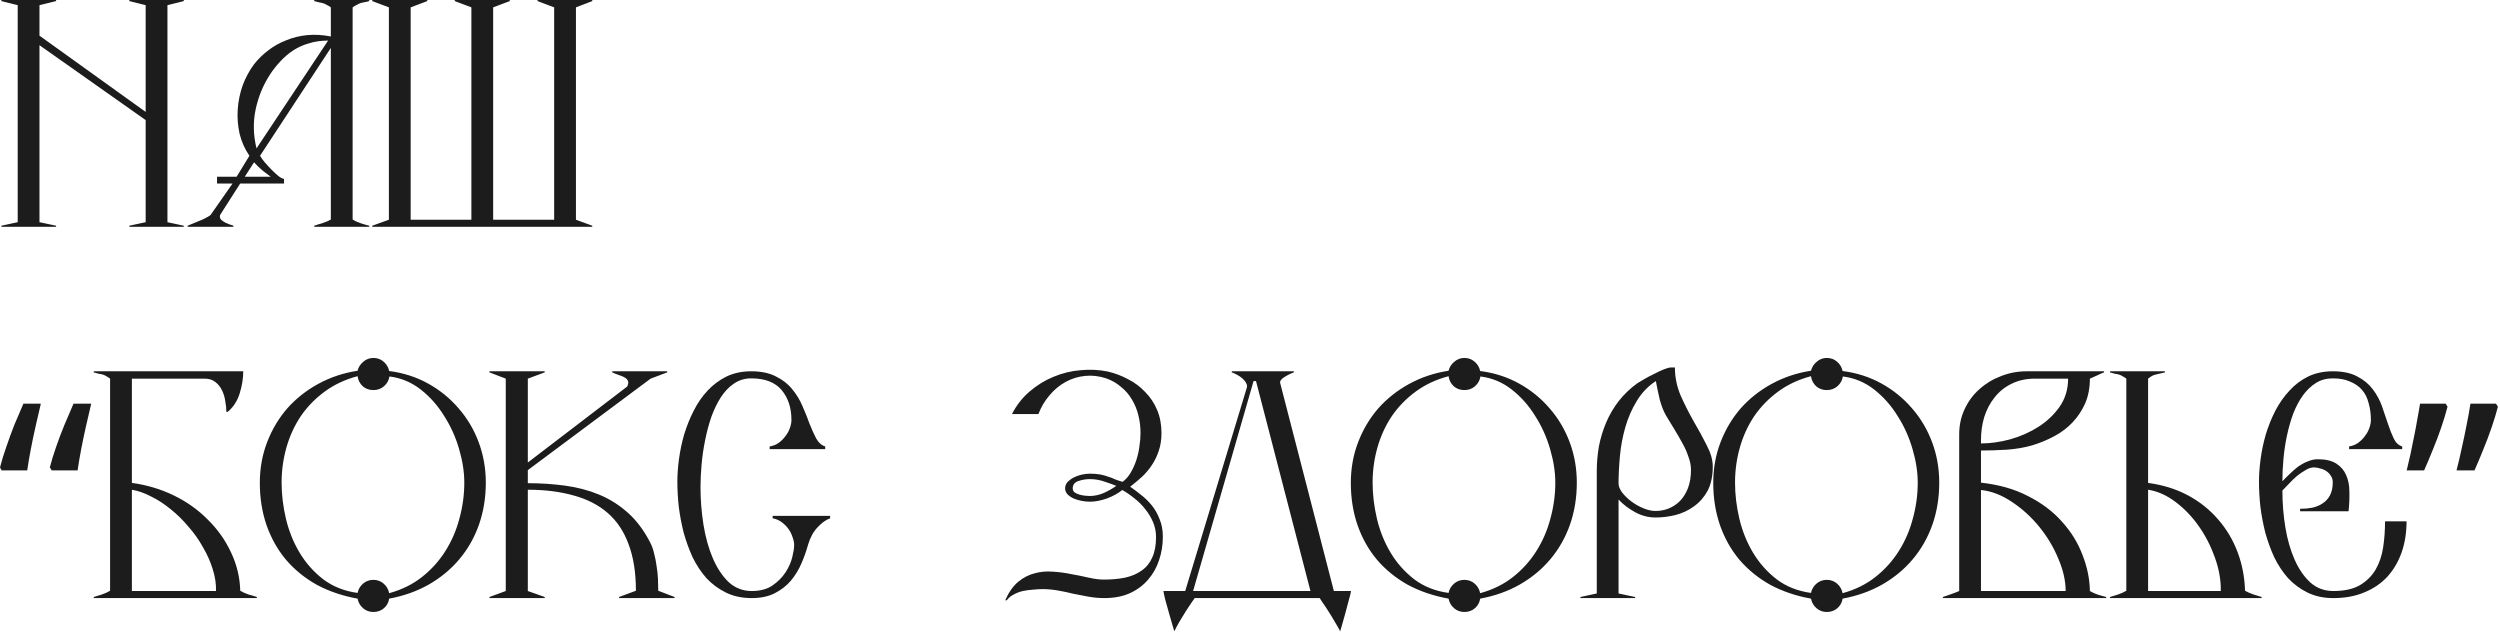<?xml version="1.0" encoding="UTF-8"?> <svg xmlns="http://www.w3.org/2000/svg" width="404" height="103" viewBox="0 0 404 103" fill="none"><path d="M29.7 36.652H20.9V36.476L23.54 35.904V19.404L6.38 7.304V35.904L9.064 36.476V36.652H0.22V36.476L2.86 35.904V0.836L0.22 0.176V9.67979e-05H9.064V0.176L6.38 0.836V5.764L23.54 18.084V0.836L20.9 0.176V9.67979e-05H29.7V0.176L27.06 0.836V35.904L29.7 36.476V36.652ZM59.668 36.652H50.78V36.476C51.103 36.359 51.528 36.227 52.056 36.08C52.614 35.904 53.083 35.699 53.464 35.464V7.744L42.024 25.168C42.2 25.491 42.464 25.857 42.816 26.268C43.168 26.679 43.535 27.075 43.916 27.456C44.298 27.837 44.664 28.175 45.016 28.468C45.368 28.732 45.662 28.879 45.896 28.908V29.656H38.812L35.556 34.76C35.498 35.053 35.556 35.303 35.732 35.508C35.938 35.684 36.172 35.845 36.436 35.992C36.7 36.109 36.95 36.212 37.184 36.3C37.448 36.359 37.624 36.417 37.712 36.476V36.652H30.32V36.476C30.79 36.271 31.391 36.021 32.124 35.728C32.887 35.435 33.518 35.112 34.016 34.76L37.58 29.656H35.072V28.556H38.24L40.308 25.168C39.575 24.112 39.047 22.939 38.724 21.648C38.431 20.328 38.328 19.008 38.416 17.688C38.504 16.368 38.768 15.077 39.208 13.816C39.678 12.555 40.294 11.411 41.056 10.384C41.702 9.563 42.464 8.815 43.344 8.14C44.224 7.465 45.192 6.923 46.248 6.512C47.304 6.072 48.434 5.793 49.636 5.676C50.868 5.559 52.144 5.632 53.464 5.896V1.188C53.23 1.012 53.01 0.88 52.804 0.792C52.628 0.675 52.438 0.587 52.232 0.528C52.056 0.469 51.851 0.425 51.616 0.396C51.382 0.337 51.103 0.264 50.78 0.176V9.67979e-05H59.668V0.176C59.375 0.264 59.126 0.323 58.92 0.352C58.715 0.381 58.51 0.425 58.304 0.484C58.128 0.543 57.938 0.631 57.732 0.748C57.527 0.836 57.278 0.983 56.984 1.188V35.464C57.336 35.699 57.776 35.904 58.304 36.08C58.832 36.256 59.287 36.388 59.668 36.476V36.652ZM53.024 6.556C51.91 6.556 50.883 6.703 49.944 6.996C49.006 7.26 48.155 7.641 47.392 8.14C46.63 8.639 45.94 9.225 45.324 9.9C44.708 10.545 44.151 11.249 43.652 12.012C42.538 13.713 41.76 15.591 41.32 17.644C40.88 19.697 40.924 21.809 41.452 23.98L53.024 6.556ZM43.74 28.556C43.418 28.321 42.992 27.999 42.464 27.588C41.936 27.148 41.467 26.693 41.056 26.224L39.56 28.556H43.74ZM95.712 36.652H60.16V36.476L62.844 35.508V1.188L60.16 0.176V9.67979e-05H69.048V0.176L66.364 1.188V35.508H76.176V1.188L73.492 0.176V9.67979e-05H82.38V0.176L79.696 1.188V35.508H89.552V1.188L86.868 0.176V9.67979e-05H95.712V0.176L93.072 1.188V35.508L95.712 36.476V36.652ZM14.74 65.236C14.476 66.351 14.197 67.553 13.904 68.844C13.611 70.135 13.347 71.396 13.112 72.628C12.877 73.86 12.687 74.989 12.54 76.016H8.36L8.052 75.532C8.316 74.505 8.653 73.405 9.064 72.232C9.475 71.029 9.929 69.827 10.428 68.624C10.927 67.421 11.411 66.292 11.88 65.236H14.74ZM6.6 65.236C6.336 66.351 6.057 67.553 5.764 68.844C5.471 70.135 5.207 71.396 4.972 72.628C4.737 73.86 4.547 74.989 4.4 76.016H0.264L-7.61673e-05 75.532C0.264 74.505 0.601 73.405 1.012 72.232C1.423 71.029 1.863 69.827 2.332 68.624C2.831 67.421 3.315 66.292 3.784 65.236H6.6ZM41.508 96.652H15.152V96.476C15.475 96.359 15.9 96.227 16.428 96.08C16.956 95.904 17.411 95.699 17.792 95.464V61.188C17.558 61.012 17.352 60.88 17.176 60.792C17 60.675 16.81 60.587 16.604 60.528C16.399 60.469 16.179 60.425 15.944 60.396C15.739 60.337 15.475 60.264 15.152 60.176V60H39.308C39.308 61.144 39.118 62.332 38.736 63.564C38.355 64.796 37.71 65.793 36.8 66.556H36.58C36.58 66.028 36.522 65.456 36.404 64.84C36.316 64.195 36.14 63.608 35.876 63.08C35.612 62.523 35.246 62.068 34.776 61.716C34.336 61.364 33.764 61.188 33.06 61.188H21.312V78.04C23.718 78.363 25.976 79.037 28.088 80.064C30.2 81.091 32.034 82.396 33.588 83.98C35.172 85.535 36.419 87.295 37.328 89.26C38.267 91.225 38.766 93.293 38.824 95.464C39.206 95.699 39.66 95.904 40.188 96.08C40.746 96.227 41.186 96.359 41.508 96.476V96.652ZM34.908 95.508C34.938 94.364 34.762 93.191 34.38 91.988C33.999 90.756 33.471 89.568 32.796 88.424C32.151 87.251 31.374 86.151 30.464 85.124C29.584 84.068 28.631 83.129 27.604 82.308C26.578 81.457 25.522 80.768 24.436 80.24C23.38 79.683 22.339 79.316 21.312 79.14V95.508H34.908ZM78.507 77.996C78.507 80.401 78.141 82.66 77.407 84.772C76.674 86.855 75.618 88.717 74.239 90.36C72.89 91.973 71.247 93.337 69.311 94.452C67.405 95.537 65.263 96.3 62.887 96.74C62.799 97.356 62.521 97.869 62.051 98.28C61.582 98.691 61.01 98.896 60.335 98.896C59.69 98.896 59.133 98.691 58.663 98.28C58.194 97.869 57.901 97.356 57.783 96.74C55.349 96.3 53.149 95.552 51.183 94.496C49.247 93.411 47.59 92.061 46.211 90.448C44.862 88.835 43.821 86.987 43.087 84.904C42.354 82.792 41.987 80.504 41.987 78.04C41.987 75.693 42.383 73.493 43.175 71.44C43.967 69.387 45.053 67.568 46.431 65.984C47.839 64.4 49.511 63.08 51.447 62.024C53.383 60.968 55.495 60.264 57.783 59.912C57.93 59.325 58.238 58.841 58.707 58.46C59.177 58.049 59.719 57.844 60.335 57.844C60.981 57.844 61.538 58.049 62.007 58.46C62.477 58.871 62.77 59.369 62.887 59.956C65.175 60.249 67.273 60.924 69.179 61.98C71.086 63.036 72.729 64.371 74.107 65.984C75.515 67.597 76.601 69.431 77.363 71.484C78.126 73.537 78.507 75.708 78.507 77.996ZM75.031 77.996C75.031 76.295 74.753 74.491 74.195 72.584C73.638 70.648 72.831 68.859 71.775 67.216C70.749 65.544 69.487 64.121 67.991 62.948C66.495 61.775 64.809 61.071 62.931 60.836C62.843 61.452 62.55 61.98 62.051 62.42C61.582 62.831 61.01 63.036 60.335 63.036C59.661 63.036 59.089 62.831 58.619 62.42C58.15 61.98 57.871 61.437 57.783 60.792C55.789 61.32 54.029 62.141 52.503 63.256C50.978 64.371 49.687 65.691 48.631 67.216C47.605 68.741 46.827 70.428 46.299 72.276C45.771 74.124 45.507 76.031 45.507 77.996C45.507 79.903 45.742 81.853 46.211 83.848C46.681 85.813 47.414 87.632 48.411 89.304C49.409 90.976 50.685 92.413 52.239 93.616C53.794 94.789 55.642 95.523 57.783 95.816C57.901 95.229 58.194 94.731 58.663 94.32C59.133 93.909 59.69 93.704 60.335 93.704C60.981 93.704 61.538 93.909 62.007 94.32C62.477 94.731 62.77 95.244 62.887 95.86C64.911 95.303 66.671 94.437 68.167 93.264C69.693 92.061 70.954 90.668 71.951 89.084C72.978 87.471 73.741 85.711 74.239 83.804C74.767 81.897 75.031 79.961 75.031 77.996ZM109.012 96.652H100.036V96.476L102.764 95.464C102.764 92.531 102.368 90.023 101.576 87.94C100.813 85.857 99.684 84.171 98.188 82.88C96.692 81.589 94.858 80.651 92.688 80.064C90.517 79.448 88.053 79.14 85.296 79.14V95.508L88.024 96.476V96.652H79.092V96.476L81.732 95.508V61.188L79.092 60.176V60H88.024V60.176L85.296 61.188V74.74L101.356 62.464C101.532 62.083 101.576 61.789 101.488 61.584C101.4 61.349 101.224 61.159 100.96 61.012C100.725 60.865 100.417 60.733 100.036 60.616C99.684 60.499 99.317 60.352 98.936 60.176V60H107.824V60.176L105.14 61.188L85.296 75.972V78.084C87.378 78.084 89.388 78.216 91.324 78.48C93.289 78.744 95.122 79.228 96.824 79.932C98.525 80.636 100.08 81.619 101.488 82.88C102.896 84.141 104.098 85.755 105.096 87.72C105.36 88.219 105.565 88.805 105.712 89.48C105.888 90.125 106.02 90.8 106.108 91.504C106.225 92.179 106.298 92.868 106.328 93.572C106.357 94.247 106.372 94.877 106.372 95.464L109.012 96.476V96.652ZM134.145 83.76C133.471 83.995 132.796 84.479 132.121 85.212C131.447 85.916 130.933 86.855 130.581 88.028C130.317 88.996 129.965 89.993 129.525 91.02C129.085 92.047 128.513 92.985 127.809 93.836C127.105 94.657 126.24 95.332 125.213 95.86C124.187 96.388 122.94 96.652 121.473 96.652C119.919 96.652 118.54 96.359 117.337 95.772C116.135 95.185 115.079 94.408 114.169 93.44C113.289 92.443 112.541 91.313 111.925 90.052C111.339 88.761 110.855 87.427 110.473 86.048C110.121 84.64 109.857 83.232 109.681 81.824C109.535 80.416 109.461 79.096 109.461 77.864C109.461 76.72 109.549 75.488 109.725 74.168C109.901 72.848 110.18 71.528 110.561 70.208C110.972 68.859 111.485 67.583 112.101 66.38C112.717 65.148 113.465 64.063 114.345 63.124C115.255 62.156 116.281 61.393 117.425 60.836C118.599 60.279 119.919 60 121.385 60C122.999 60 124.333 60.279 125.389 60.836C126.475 61.364 127.355 62.053 128.029 62.904C128.733 63.755 129.291 64.679 129.701 65.676C130.141 66.673 130.523 67.627 130.845 68.536C131.197 69.416 131.549 70.193 131.901 70.868C132.283 71.543 132.767 71.968 133.353 72.144V72.584H124.377V72.144C124.935 72.056 125.419 71.865 125.829 71.572C126.269 71.249 126.636 70.883 126.929 70.472C127.252 70.061 127.487 69.636 127.633 69.196C127.809 68.727 127.897 68.287 127.897 67.876C127.897 65.911 127.369 64.297 126.313 63.036C125.257 61.775 123.615 61.144 121.385 61.144C120.359 61.144 119.435 61.423 118.613 61.98C117.821 62.508 117.117 63.241 116.501 64.18C115.915 65.089 115.401 66.145 114.961 67.348C114.551 68.551 114.213 69.812 113.949 71.132C113.685 72.423 113.495 73.728 113.377 75.048C113.26 76.368 113.201 77.6 113.201 78.744C113.201 80.768 113.363 82.792 113.685 84.816C114.008 86.811 114.507 88.6 115.181 90.184C115.856 91.768 116.707 93.059 117.733 94.056C118.789 95.024 120.036 95.508 121.473 95.508C122.823 95.508 123.937 95.215 124.817 94.628C125.697 94.012 126.401 93.308 126.929 92.516C127.457 91.695 127.824 90.873 128.029 90.052C128.235 89.201 128.337 88.541 128.337 88.072C128.337 87.691 128.249 87.265 128.073 86.796C127.927 86.327 127.707 85.887 127.413 85.476C127.12 85.065 126.753 84.699 126.313 84.376C125.873 84.053 125.389 83.848 124.861 83.76V83.364H134.145V83.76ZM187.916 86.752C187.916 88.072 187.711 89.333 187.3 90.536C186.919 91.709 186.332 92.751 185.54 93.66C184.777 94.569 183.795 95.303 182.592 95.86C181.419 96.388 180.04 96.652 178.456 96.652C177.635 96.652 176.799 96.579 175.948 96.432C175.127 96.285 174.291 96.124 173.44 95.948C172.619 95.743 171.783 95.567 170.932 95.42C170.111 95.273 169.289 95.2 168.468 95.2C168.028 95.2 167.529 95.229 166.972 95.288C166.415 95.317 165.857 95.391 165.3 95.508C164.772 95.625 164.273 95.816 163.804 96.08C163.335 96.315 162.968 96.623 162.704 97.004H162.44C163.027 95.684 163.731 94.687 164.552 94.012C165.373 93.337 166.253 92.883 167.192 92.648C168.131 92.384 169.113 92.296 170.14 92.384C171.167 92.443 172.164 92.575 173.132 92.78C174.129 92.956 175.068 93.147 175.948 93.352C176.857 93.557 177.664 93.66 178.368 93.66C179.629 93.66 180.773 93.557 181.8 93.352C182.856 93.117 183.751 92.736 184.484 92.208C185.247 91.68 185.819 90.976 186.2 90.096C186.611 89.216 186.816 88.116 186.816 86.796C186.816 85.945 186.655 85.139 186.332 84.376C186.009 83.613 185.584 82.909 185.056 82.264C184.557 81.619 183.985 81.047 183.34 80.548C182.695 80.02 182.035 79.565 181.36 79.184C180.715 79.712 179.893 80.167 178.896 80.548C177.899 80.9 176.975 81.076 176.124 81.076C175.713 81.076 175.273 81.032 174.804 80.944C174.335 80.856 173.895 80.724 173.484 80.548C173.103 80.372 172.78 80.152 172.516 79.888C172.252 79.595 172.12 79.272 172.12 78.92C172.12 78.568 172.237 78.245 172.472 77.952C172.736 77.659 173.059 77.409 173.44 77.204C173.821 76.999 174.247 76.837 174.716 76.72C175.215 76.603 175.684 76.544 176.124 76.544C176.769 76.544 177.327 76.588 177.796 76.676C178.265 76.764 178.691 76.881 179.072 77.028C179.483 77.145 179.864 77.292 180.216 77.468C180.597 77.615 180.993 77.747 181.404 77.864C181.932 77.483 182.372 76.984 182.724 76.368C183.105 75.723 183.413 75.033 183.648 74.3C183.883 73.567 184.044 72.833 184.132 72.1C184.249 71.337 184.308 70.633 184.308 69.988C184.308 68.991 184.191 68.023 183.956 67.084C183.721 66.145 183.369 65.295 182.9 64.532C182.431 63.74 181.844 63.065 181.14 62.508C180.465 61.921 179.673 61.467 178.764 61.144C177.62 60.763 176.476 60.631 175.332 60.748C174.217 60.865 173.176 61.188 172.208 61.716C171.24 62.244 170.375 62.963 169.612 63.872C168.849 64.752 168.248 65.764 167.808 66.908H163.54C164.273 65.471 165.227 64.253 166.4 63.256C167.603 62.229 168.893 61.437 170.272 60.88C171.68 60.293 173.132 59.941 174.628 59.824C176.153 59.677 177.62 59.751 179.028 60.044C180.172 60.308 181.257 60.719 182.284 61.276C183.34 61.804 184.264 62.493 185.056 63.344C185.877 64.165 186.523 65.133 186.992 66.248C187.461 67.363 187.696 68.609 187.696 69.988C187.696 71.044 187.549 71.997 187.256 72.848C186.992 73.669 186.625 74.432 186.156 75.136C185.716 75.811 185.188 76.441 184.572 77.028C183.956 77.585 183.311 78.128 182.636 78.656C183.193 79.037 183.78 79.477 184.396 79.976C185.012 80.445 185.584 81.003 186.112 81.648C186.64 82.293 187.065 83.041 187.388 83.892C187.74 84.713 187.916 85.667 187.916 86.752ZM180.392 78.524C180.011 78.348 179.409 78.128 178.588 77.864C177.796 77.571 176.975 77.424 176.124 77.424C175.508 77.424 174.892 77.527 174.276 77.732C173.66 77.937 173.352 78.333 173.352 78.92C173.352 79.184 173.455 79.404 173.66 79.58C173.895 79.727 174.159 79.844 174.452 79.932C174.745 80.02 175.053 80.079 175.376 80.108C175.699 80.137 175.948 80.152 176.124 80.152C176.857 80.152 177.605 79.991 178.368 79.668C179.131 79.316 179.805 78.935 180.392 78.524ZM218.326 95.508C218.296 95.772 218.179 96.256 217.974 96.96C217.798 97.664 217.607 98.383 217.402 99.116C217.196 99.879 217.006 100.553 216.83 101.14C216.654 101.727 216.566 102.02 216.566 102.02C216.39 101.639 216.111 101.14 215.73 100.524C215.378 99.908 215.011 99.307 214.63 98.72C214.278 98.163 213.955 97.679 213.662 97.268C213.398 96.857 213.266 96.652 213.266 96.652H193.07C193.07 96.652 192.923 96.857 192.63 97.268C192.366 97.679 192.043 98.163 191.662 98.72C191.31 99.307 190.943 99.908 190.562 100.524C190.21 101.14 189.946 101.639 189.77 102.02C189.77 102.02 189.682 101.727 189.506 101.14C189.33 100.583 189.139 99.923 188.934 99.16C188.728 98.427 188.523 97.693 188.318 96.96C188.142 96.256 188.039 95.772 188.01 95.508H191.53L201.474 62.684C201.562 62.42 201.532 62.171 201.386 61.936C201.268 61.672 201.078 61.423 200.814 61.188C200.55 60.953 200.256 60.748 199.934 60.572C199.611 60.396 199.318 60.264 199.054 60.176V60H209.086V60.176C208.528 60.381 208 60.645 207.502 60.968C207.003 61.291 206.798 61.613 206.886 61.936L215.554 95.508H218.326ZM211.77 95.508L202.97 61.584H202.574L192.806 95.508H211.77ZM254.813 77.996C254.813 80.401 254.447 82.66 253.713 84.772C252.98 86.855 251.924 88.717 250.545 90.36C249.196 91.973 247.553 93.337 245.617 94.452C243.711 95.537 241.569 96.3 239.193 96.74C239.105 97.356 238.827 97.869 238.357 98.28C237.888 98.691 237.316 98.896 236.641 98.896C235.996 98.896 235.439 98.691 234.969 98.28C234.5 97.869 234.207 97.356 234.089 96.74C231.655 96.3 229.455 95.552 227.489 94.496C225.553 93.411 223.896 92.061 222.517 90.448C221.168 88.835 220.127 86.987 219.393 84.904C218.66 82.792 218.293 80.504 218.293 78.04C218.293 75.693 218.689 73.493 219.481 71.44C220.273 69.387 221.359 67.568 222.737 65.984C224.145 64.4 225.817 63.08 227.753 62.024C229.689 60.968 231.801 60.264 234.089 59.912C234.236 59.325 234.544 58.841 235.013 58.46C235.483 58.049 236.025 57.844 236.641 57.844C237.287 57.844 237.844 58.049 238.313 58.46C238.783 58.871 239.076 59.369 239.193 59.956C241.481 60.249 243.579 60.924 245.485 61.98C247.392 63.036 249.035 64.371 250.413 65.984C251.821 67.597 252.907 69.431 253.669 71.484C254.432 73.537 254.813 75.708 254.813 77.996ZM251.337 77.996C251.337 76.295 251.059 74.491 250.501 72.584C249.944 70.648 249.137 68.859 248.081 67.216C247.055 65.544 245.793 64.121 244.297 62.948C242.801 61.775 241.115 61.071 239.237 60.836C239.149 61.452 238.856 61.98 238.357 62.42C237.888 62.831 237.316 63.036 236.641 63.036C235.967 63.036 235.395 62.831 234.925 62.42C234.456 61.98 234.177 61.437 234.089 60.792C232.095 61.32 230.335 62.141 228.809 63.256C227.284 64.371 225.993 65.691 224.937 67.216C223.911 68.741 223.133 70.428 222.605 72.276C222.077 74.124 221.813 76.031 221.813 77.996C221.813 79.903 222.048 81.853 222.517 83.848C222.987 85.813 223.72 87.632 224.717 89.304C225.715 90.976 226.991 92.413 228.545 93.616C230.1 94.789 231.948 95.523 234.089 95.816C234.207 95.229 234.5 94.731 234.969 94.32C235.439 93.909 235.996 93.704 236.641 93.704C237.287 93.704 237.844 93.909 238.313 94.32C238.783 94.731 239.076 95.244 239.193 95.86C241.217 95.303 242.977 94.437 244.473 93.264C245.999 92.061 247.26 90.668 248.257 89.084C249.284 87.471 250.047 85.711 250.545 83.804C251.073 81.897 251.337 79.961 251.337 77.996ZM276.782 75.4C276.782 76.955 276.503 78.26 275.946 79.316C275.388 80.343 274.655 81.179 273.746 81.824C272.866 82.469 271.868 82.939 270.754 83.232C269.668 83.496 268.598 83.628 267.542 83.628C266.368 83.628 265.254 83.335 264.198 82.748C263.142 82.161 262.262 81.487 261.558 80.724V95.904L264.242 96.476V96.652H255.398V96.476L258.038 95.904V76.192C258.038 74.813 258.155 73.449 258.39 72.1C258.654 70.751 259.05 69.46 259.578 68.228C260.106 66.996 260.78 65.852 261.602 64.796C262.452 63.711 263.45 62.757 264.594 61.936C264.828 61.789 265.195 61.569 265.694 61.276C266.192 60.983 266.72 60.704 267.278 60.44C267.835 60.147 268.363 59.897 268.862 59.692C269.39 59.487 269.771 59.384 270.006 59.384H270.666C270.666 60.939 270.974 62.449 271.59 63.916C272.235 65.353 272.939 66.747 273.702 68.096C274.494 69.445 275.198 70.736 275.814 71.968C276.459 73.2 276.782 74.344 276.782 75.4ZM273.262 75.928C273.262 75.253 273.13 74.564 272.866 73.86C272.631 73.127 272.308 72.393 271.898 71.66C271.487 70.897 271.047 70.135 270.578 69.372C270.108 68.609 269.654 67.861 269.214 67.128C268.803 66.395 268.466 65.529 268.202 64.532C267.967 63.505 267.762 62.523 267.586 61.584C266.324 62.405 265.298 63.476 264.506 64.796C263.714 66.087 263.098 67.495 262.658 69.02C262.218 70.545 261.924 72.115 261.778 73.728C261.631 75.312 261.558 76.779 261.558 78.128C261.558 78.568 261.748 79.052 262.13 79.58C262.54 80.108 263.039 80.592 263.626 81.032C264.212 81.472 264.858 81.839 265.562 82.132C266.266 82.425 266.926 82.572 267.542 82.572C268.275 82.572 268.979 82.44 269.654 82.176C270.358 81.883 270.974 81.472 271.502 80.944C272.03 80.387 272.455 79.697 272.778 78.876C273.1 78.025 273.262 77.043 273.262 75.928ZM313.381 77.996C313.381 80.401 313.015 82.66 312.281 84.772C311.548 86.855 310.492 88.717 309.113 90.36C307.764 91.973 306.121 93.337 304.185 94.452C302.279 95.537 300.137 96.3 297.761 96.74C297.673 97.356 297.395 97.869 296.925 98.28C296.456 98.691 295.884 98.896 295.209 98.896C294.564 98.896 294.007 98.691 293.537 98.28C293.068 97.869 292.775 97.356 292.657 96.74C290.223 96.3 288.023 95.552 286.057 94.496C284.121 93.411 282.464 92.061 281.085 90.448C279.736 88.835 278.695 86.987 277.961 84.904C277.228 82.792 276.861 80.504 276.861 78.04C276.861 75.693 277.257 73.493 278.049 71.44C278.841 69.387 279.927 67.568 281.305 65.984C282.713 64.4 284.385 63.08 286.321 62.024C288.257 60.968 290.369 60.264 292.657 59.912C292.804 59.325 293.112 58.841 293.581 58.46C294.051 58.049 294.593 57.844 295.209 57.844C295.855 57.844 296.412 58.049 296.881 58.46C297.351 58.871 297.644 59.369 297.761 59.956C300.049 60.249 302.147 60.924 304.053 61.98C305.96 63.036 307.603 64.371 308.981 65.984C310.389 67.597 311.475 69.431 312.237 71.484C313 73.537 313.381 75.708 313.381 77.996ZM309.905 77.996C309.905 76.295 309.627 74.491 309.069 72.584C308.512 70.648 307.705 68.859 306.649 67.216C305.623 65.544 304.361 64.121 302.865 62.948C301.369 61.775 299.683 61.071 297.805 60.836C297.717 61.452 297.424 61.98 296.925 62.42C296.456 62.831 295.884 63.036 295.209 63.036C294.535 63.036 293.963 62.831 293.493 62.42C293.024 61.98 292.745 61.437 292.657 60.792C290.663 61.32 288.903 62.141 287.377 63.256C285.852 64.371 284.561 65.691 283.505 67.216C282.479 68.741 281.701 70.428 281.173 72.276C280.645 74.124 280.381 76.031 280.381 77.996C280.381 79.903 280.616 81.853 281.085 83.848C281.555 85.813 282.288 87.632 283.285 89.304C284.283 90.976 285.559 92.413 287.113 93.616C288.668 94.789 290.516 95.523 292.657 95.816C292.775 95.229 293.068 94.731 293.537 94.32C294.007 93.909 294.564 93.704 295.209 93.704C295.855 93.704 296.412 93.909 296.881 94.32C297.351 94.731 297.644 95.244 297.761 95.86C299.785 95.303 301.545 94.437 303.041 93.264C304.567 92.061 305.828 90.668 306.825 89.084C307.852 87.471 308.615 85.711 309.113 83.804C309.641 81.897 309.905 79.961 309.905 77.996ZM340.366 96.652H313.966V96.476C314.259 96.359 314.684 96.212 315.242 96.036C315.828 95.831 316.283 95.655 316.606 95.508V70.208C316.606 68.712 316.899 67.348 317.486 66.116C318.072 64.855 318.864 63.784 319.862 62.904C320.859 61.995 322.018 61.291 323.338 60.792C324.658 60.264 326.036 60 327.474 60H340.014V60.176C339.691 60.293 339.324 60.455 338.914 60.66C338.532 60.836 338.136 61.012 337.726 61.188C337.726 62.655 337.476 63.975 336.978 65.148C336.479 66.292 335.804 67.319 334.954 68.228C334.132 69.108 333.15 69.856 332.006 70.472C330.862 71.088 329.659 71.587 328.398 71.968C327.195 72.32 325.831 72.555 324.306 72.672C322.78 72.76 321.387 72.804 320.126 72.804V77.996C323.059 78.319 325.611 79.052 327.782 80.196C329.982 81.311 331.8 82.689 333.238 84.332C334.704 85.945 335.804 87.735 336.538 89.7C337.3 91.636 337.696 93.572 337.726 95.508C338.107 95.743 338.562 95.948 339.09 96.124C339.618 96.271 340.043 96.388 340.366 96.476V96.652ZM334.206 61.188H328.882C327.444 61.188 326.168 61.467 325.054 62.024C323.968 62.552 323.059 63.285 322.326 64.224C321.592 65.133 321.035 66.189 320.654 67.392C320.302 68.565 320.126 69.812 320.126 71.132V71.66C321.622 71.66 323.191 71.44 324.834 71C326.506 70.531 328.031 69.856 329.41 68.976C330.788 68.096 331.932 67.011 332.842 65.72C333.751 64.4 334.206 62.889 334.206 61.188ZM333.81 95.508C333.81 93.865 333.414 92.12 332.622 90.272C331.859 88.424 330.832 86.708 329.542 85.124C328.251 83.54 326.784 82.205 325.142 81.12C323.499 80.005 321.827 79.36 320.126 79.184V95.508H333.81ZM365.48 96.652H340.972V96.476C341.295 96.359 341.72 96.227 342.248 96.08C342.776 95.904 343.231 95.699 343.612 95.464V61.188C343.378 61.012 343.172 60.88 342.996 60.792C342.82 60.675 342.63 60.587 342.424 60.528C342.219 60.469 341.999 60.425 341.764 60.396C341.559 60.337 341.295 60.264 340.972 60.176V60H349.86V60.176C349.215 60.323 348.716 60.44 348.364 60.528C348.012 60.587 347.602 60.807 347.132 61.188V78.04C349.538 78.363 351.694 79.037 353.6 80.064C355.507 81.091 357.135 82.396 358.484 83.98C359.834 85.535 360.875 87.295 361.608 89.26C362.342 91.225 362.738 93.293 362.796 95.464C363.207 95.699 363.676 95.904 364.204 96.08C364.732 96.227 365.158 96.359 365.48 96.476V96.652ZM358.88 95.508C358.91 93.777 358.602 92.003 357.956 90.184C357.311 88.336 356.446 86.635 355.36 85.08C354.275 83.525 353.014 82.205 351.576 81.12C350.139 80.035 348.658 79.375 347.132 79.14V95.508H358.88ZM388.899 84.244C388.899 86.063 388.635 87.735 388.107 89.26C387.579 90.756 386.816 92.061 385.819 93.176C384.822 94.261 383.575 95.112 382.079 95.728C380.612 96.344 378.94 96.652 377.063 96.652C375.508 96.652 374.13 96.359 372.927 95.772C371.724 95.185 370.668 94.408 369.759 93.44C368.879 92.443 368.131 91.313 367.515 90.052C366.928 88.761 366.444 87.427 366.063 86.048C365.711 84.64 365.447 83.232 365.271 81.824C365.124 80.416 365.051 79.096 365.051 77.864C365.051 76.72 365.139 75.488 365.315 74.168C365.491 72.848 365.77 71.528 366.151 70.208C366.562 68.859 367.075 67.583 367.691 66.38C368.336 65.148 369.099 64.063 369.979 63.124C370.859 62.156 371.871 61.393 373.015 60.836C374.188 60.279 375.508 60 376.975 60C378.588 60 379.908 60.279 380.935 60.836C381.962 61.364 382.798 62.053 383.443 62.904C384.088 63.755 384.587 64.679 384.939 65.676C385.291 66.673 385.614 67.627 385.907 68.536C386.2 69.416 386.508 70.193 386.831 70.868C387.154 71.543 387.608 71.968 388.195 72.144V72.584H379.615V72.144C380.172 72.056 380.656 71.865 381.067 71.572C381.507 71.249 381.874 70.883 382.167 70.472C382.49 70.061 382.724 69.636 382.871 69.196C383.047 68.727 383.135 68.287 383.135 67.876C383.135 66.908 383.018 66.013 382.783 65.192C382.578 64.341 382.226 63.623 381.727 63.036C381.228 62.449 380.583 61.995 379.791 61.672C379.028 61.32 378.09 61.144 376.975 61.144C375.948 61.144 375.039 61.393 374.247 61.892C373.455 62.391 372.751 63.065 372.135 63.916C371.548 64.737 371.035 65.705 370.595 66.82C370.184 67.935 369.847 69.108 369.583 70.34C369.319 71.572 369.128 72.833 369.011 74.124C368.894 75.385 368.835 76.603 368.835 77.776C369.187 77.395 369.583 76.999 370.023 76.588C370.463 76.148 370.918 75.752 371.387 75.4C371.886 75.048 372.399 74.769 372.927 74.564C373.484 74.329 374.027 74.212 374.555 74.212C375.816 74.212 376.814 74.447 377.547 74.916C378.28 75.385 378.808 76.001 379.131 76.764C379.483 77.527 379.659 78.421 379.659 79.448C379.688 80.475 379.644 81.531 379.527 82.616H371.695V82.22C372.399 82.22 373.059 82.161 373.675 82.044C374.32 81.897 374.878 81.663 375.347 81.34C375.846 81.017 376.242 80.577 376.535 80.02C376.828 79.463 376.975 78.759 376.975 77.908C376.975 77.527 376.872 77.189 376.667 76.896C376.491 76.603 376.256 76.353 375.963 76.148C375.67 75.943 375.332 75.796 374.951 75.708C374.599 75.591 374.262 75.532 373.939 75.532C373.499 75.532 373.044 75.679 372.575 75.972C372.106 76.236 371.636 76.559 371.167 76.94C370.727 77.321 370.302 77.732 369.891 78.172C369.48 78.612 369.128 78.979 368.835 79.272C368.835 81.296 368.996 83.291 369.319 85.256C369.642 87.192 370.14 88.923 370.815 90.448C371.49 91.973 372.34 93.205 373.367 94.144C374.394 95.053 375.626 95.508 377.063 95.508C378.823 95.508 380.246 95.2 381.331 94.584C382.416 93.939 383.267 93.103 383.883 92.076C384.499 91.02 384.91 89.817 385.115 88.468C385.32 87.119 385.423 85.711 385.423 84.244H388.899ZM403.662 65.72C403.398 66.747 403.061 67.861 402.65 69.064C402.239 70.267 401.785 71.469 401.286 72.672C400.817 73.845 400.347 74.96 399.878 76.016H396.974C397.267 74.901 397.546 73.713 397.81 72.452C398.103 71.161 398.367 69.9 398.602 68.668C398.866 67.407 399.071 66.263 399.218 65.236H403.354L403.662 65.72ZM395.522 65.72C395.258 66.747 394.921 67.861 394.51 69.064C394.099 70.267 393.645 71.469 393.146 72.672C392.677 73.845 392.207 74.96 391.738 76.016H388.922C389.127 75.195 389.333 74.315 389.538 73.376C389.743 72.437 389.934 71.499 390.11 70.56C390.315 69.592 390.491 68.653 390.638 67.744C390.814 66.835 390.961 65.999 391.078 65.236H395.214L395.522 65.72Z" fill="#1C1C1C"></path></svg> 